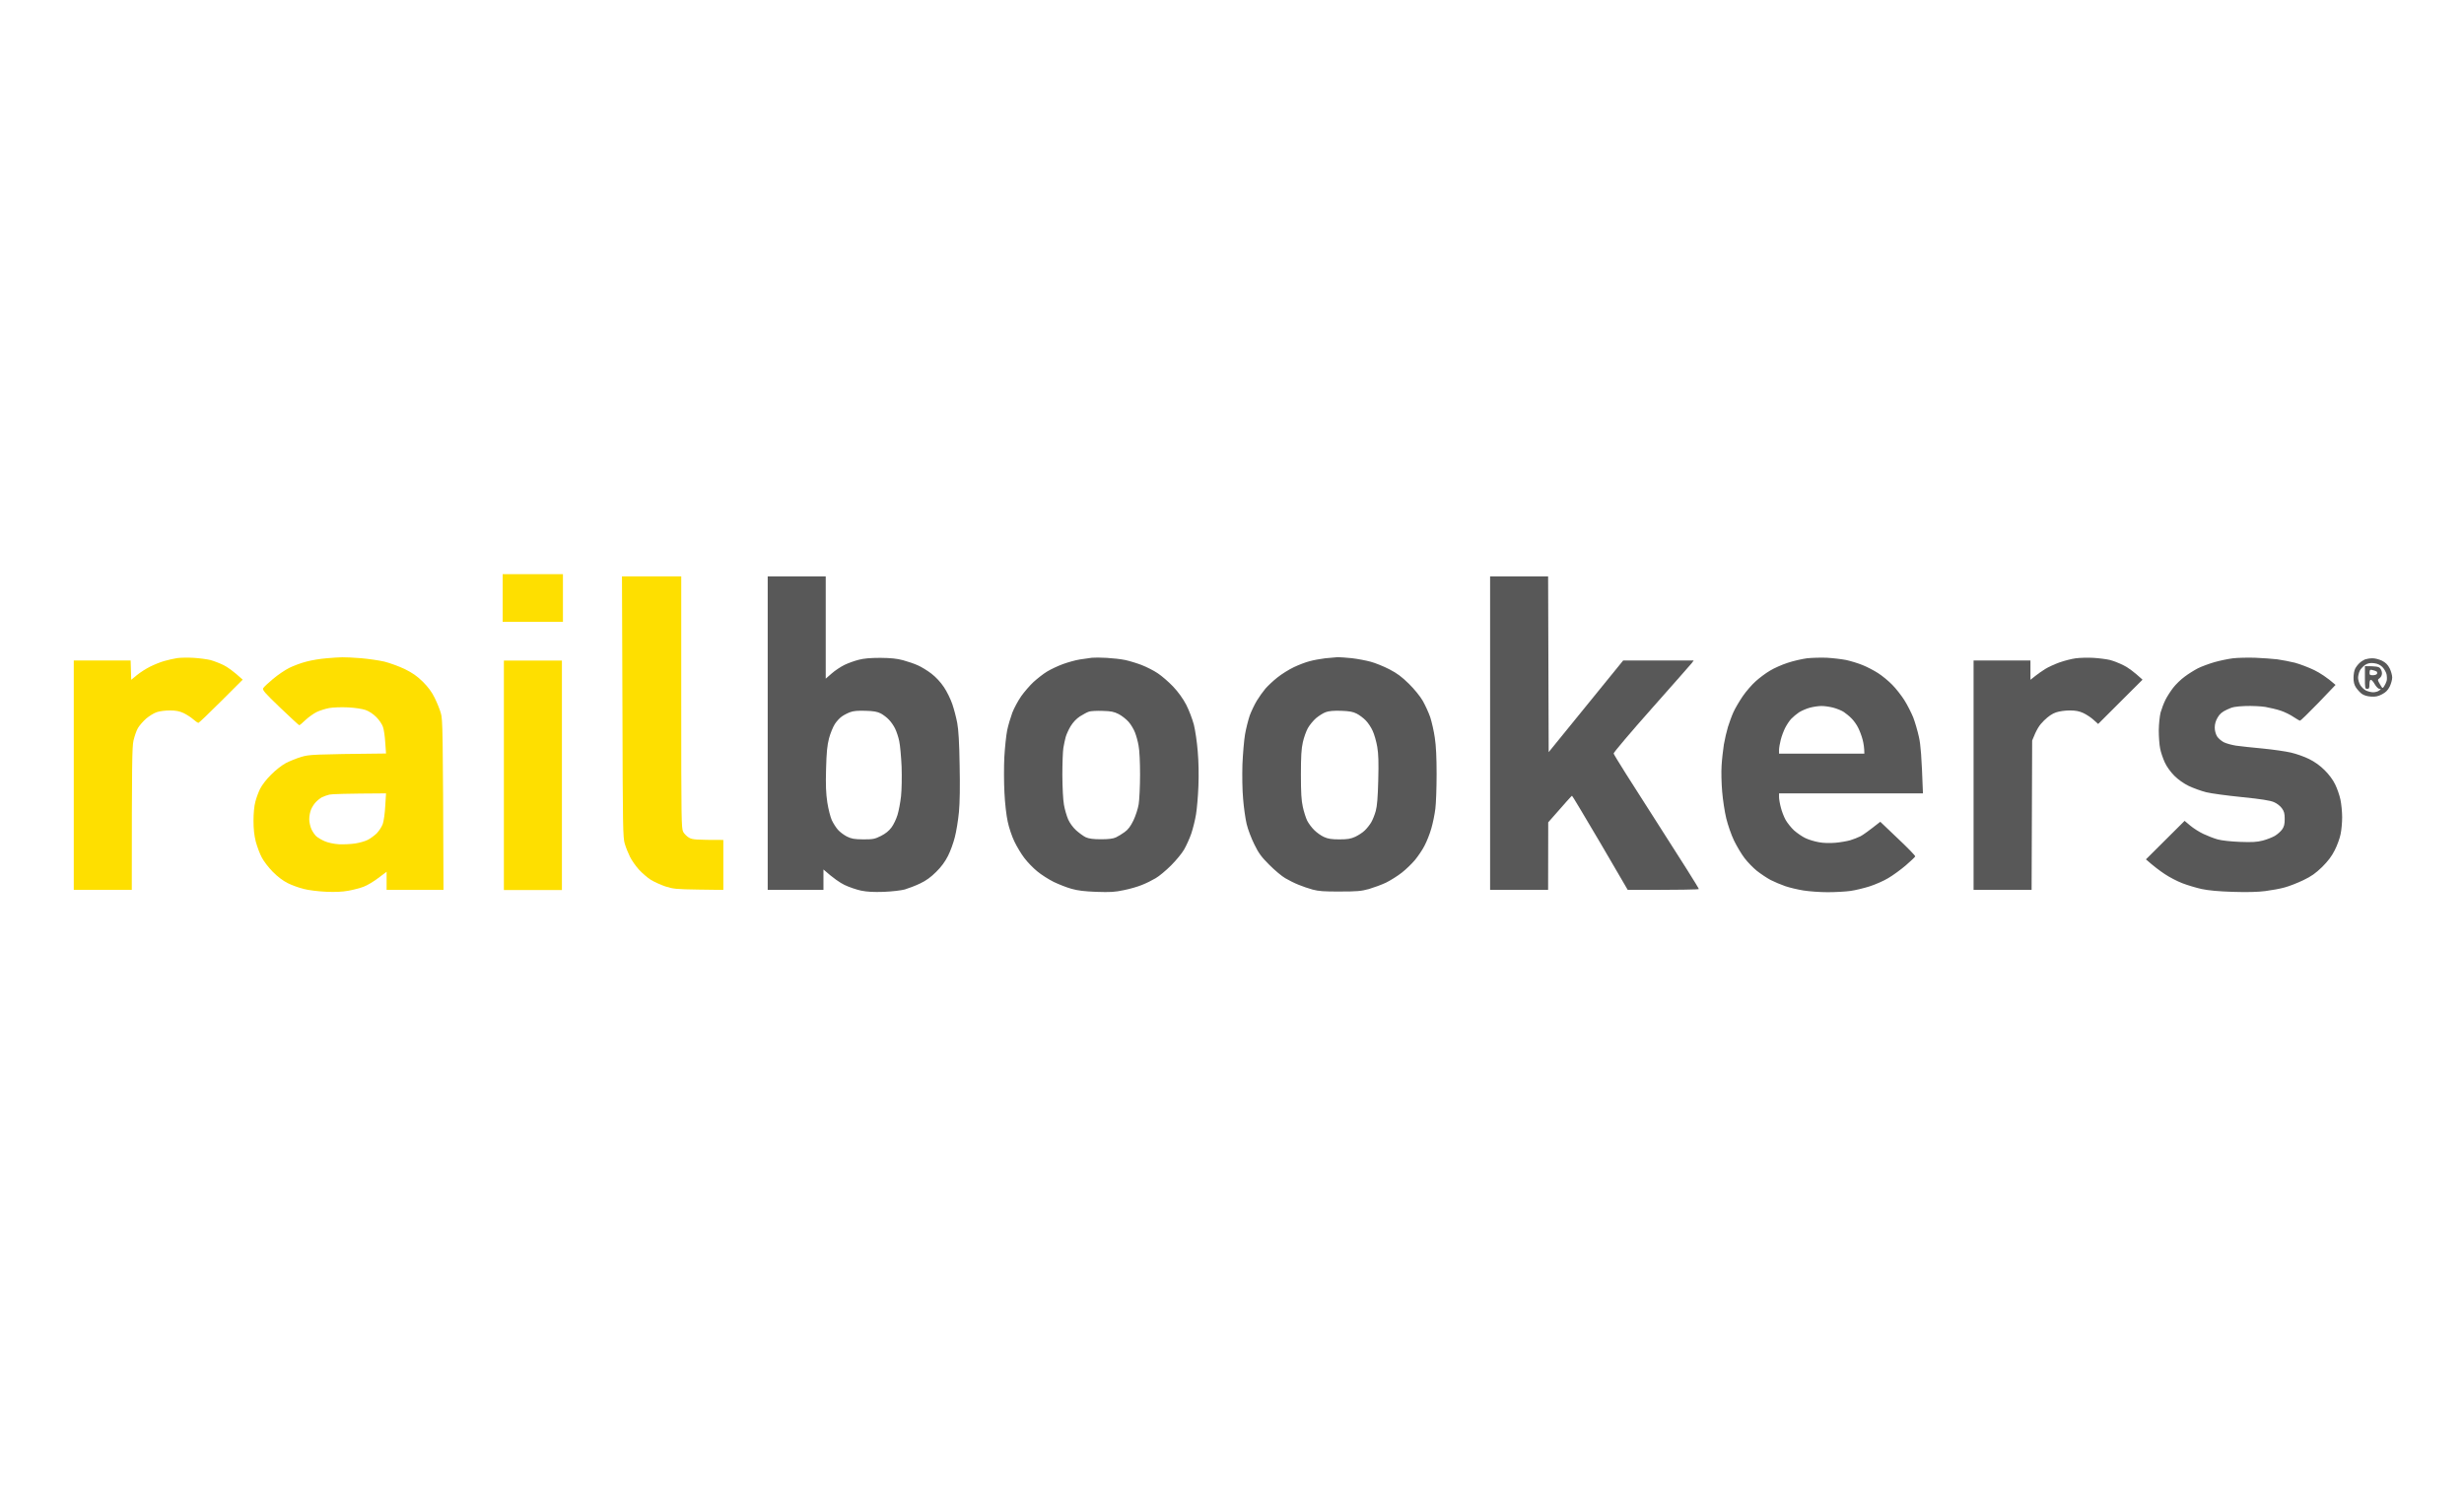 <?xml version="1.0" encoding="UTF-8"?> <svg xmlns="http://www.w3.org/2000/svg" width="146" height="88" viewBox="0 0 146 88" fill="none"><path fill-rule="evenodd" clip-rule="evenodd" d="M29.784 34.026H33.356V36.853H29.784V34.026ZM11.482 38.987C11.82 39.008 12.258 39.068 12.46 39.115C12.662 39.169 13.013 39.304 13.235 39.412C13.457 39.519 13.808 39.755 14.381 40.28L13.1 41.559C12.393 42.266 11.786 42.845 11.752 42.845C11.718 42.838 11.577 42.744 11.449 42.63C11.321 42.515 11.058 42.347 10.876 42.259C10.627 42.145 10.418 42.105 10.067 42.105C9.811 42.105 9.46 42.145 9.292 42.205C9.123 42.259 8.84 42.434 8.658 42.589C8.476 42.751 8.26 43 8.173 43.148C8.085 43.296 7.971 43.633 7.91 43.889C7.829 44.279 7.809 45.073 7.809 52.741H4.371V39.142H7.741L7.775 40.287L8.112 40.011C8.301 39.856 8.645 39.634 8.887 39.513C9.13 39.391 9.508 39.237 9.73 39.176C9.952 39.109 10.303 39.035 10.505 39.001C10.707 38.974 11.146 38.967 11.482 38.987ZM20.279 38.954C20.448 38.947 20.946 38.974 21.391 39.008C21.836 39.048 22.456 39.136 22.773 39.21C23.09 39.29 23.629 39.486 23.973 39.647C24.445 39.883 24.701 40.058 25.052 40.401C25.375 40.724 25.584 41.007 25.759 41.364C25.894 41.64 26.063 42.051 26.123 42.273C26.231 42.636 26.245 43.168 26.278 52.741H22.908V51.664L22.416 52.034C22.153 52.236 21.762 52.472 21.56 52.546C21.358 52.627 20.946 52.734 20.65 52.788C20.272 52.856 19.875 52.876 19.302 52.849C18.857 52.829 18.264 52.755 17.987 52.681C17.711 52.613 17.286 52.459 17.044 52.337C16.767 52.196 16.444 51.954 16.167 51.671C15.925 51.428 15.628 51.045 15.514 50.823C15.392 50.6 15.237 50.176 15.156 49.88C15.062 49.503 15.021 49.133 15.021 48.635C15.021 48.211 15.062 47.766 15.129 47.524C15.183 47.302 15.311 46.952 15.412 46.75C15.52 46.534 15.783 46.184 16.066 45.908C16.329 45.639 16.713 45.343 16.942 45.221C17.165 45.107 17.576 44.939 17.852 44.858C18.324 44.717 18.506 44.703 22.874 44.656L22.827 44.003C22.807 43.646 22.746 43.229 22.692 43.081C22.645 42.932 22.47 42.67 22.301 42.502C22.113 42.313 21.87 42.152 21.661 42.078C21.465 42.01 21.034 41.943 20.616 41.923C20.212 41.903 19.733 41.923 19.504 41.963C19.282 42.004 18.945 42.111 18.762 42.199C18.574 42.293 18.284 42.502 18.102 42.67C17.927 42.838 17.765 42.98 17.731 42.98C17.704 42.98 17.199 42.508 16.605 41.943C15.668 41.041 15.534 40.893 15.601 40.778C15.642 40.711 15.898 40.468 16.174 40.24C16.45 40.004 16.889 39.708 17.145 39.58C17.401 39.452 17.859 39.284 18.156 39.21C18.452 39.129 18.985 39.041 19.335 39.014C19.686 38.981 20.111 38.954 20.279 38.954ZM19.079 47.248C18.978 47.302 18.816 47.43 18.715 47.537C18.614 47.638 18.486 47.84 18.432 47.975C18.372 48.116 18.324 48.372 18.324 48.547C18.324 48.729 18.385 48.991 18.452 49.139C18.52 49.288 18.648 49.476 18.735 49.557C18.823 49.638 19.046 49.772 19.234 49.853C19.436 49.941 19.767 50.015 20.077 50.035C20.353 50.048 20.798 50.028 21.054 49.988C21.31 49.947 21.648 49.853 21.796 49.772C21.944 49.698 22.18 49.523 22.322 49.389C22.456 49.247 22.618 49.005 22.679 48.837C22.739 48.668 22.807 48.19 22.827 47.773L22.874 47.019C20.468 47.032 19.659 47.059 19.517 47.093C19.383 47.127 19.187 47.194 19.079 47.248Z" fill="#FEDF00"></path><path fill-rule="evenodd" clip-rule="evenodd" d="M45.489 34.161H48.927V40.22L49.284 39.91C49.473 39.742 49.817 39.513 50.039 39.405C50.262 39.297 50.639 39.163 50.882 39.102C51.185 39.021 51.583 38.988 52.163 38.988C52.783 38.994 53.14 39.028 53.511 39.129C53.787 39.203 54.185 39.338 54.387 39.432C54.589 39.519 54.953 39.742 55.189 39.923C55.459 40.132 55.735 40.428 55.931 40.724C56.106 40.98 56.328 41.438 56.429 41.734C56.531 42.031 56.659 42.529 56.719 42.845C56.793 43.242 56.841 43.996 56.861 45.336C56.888 46.602 56.874 47.551 56.82 48.13C56.773 48.615 56.665 49.281 56.578 49.611C56.497 49.941 56.315 50.446 56.173 50.722C56.005 51.058 55.776 51.375 55.472 51.671C55.162 51.981 54.879 52.189 54.522 52.358C54.245 52.492 53.834 52.647 53.612 52.714C53.383 52.775 52.843 52.836 52.365 52.856C51.751 52.876 51.387 52.856 51.017 52.782C50.74 52.721 50.302 52.573 50.039 52.445C49.776 52.317 49.392 52.061 48.792 51.53V52.741H45.489L45.489 34.161ZM49.884 42.461C49.763 42.542 49.574 42.744 49.466 42.912C49.358 43.081 49.203 43.458 49.123 43.754C49.015 44.178 48.974 44.562 48.947 45.572C48.92 46.554 48.941 47.012 49.021 47.558C49.082 47.948 49.203 48.419 49.284 48.601C49.372 48.79 49.534 49.045 49.648 49.173C49.756 49.301 49.999 49.483 50.181 49.577C50.457 49.712 50.612 49.739 51.151 49.746C51.731 49.746 51.832 49.725 52.196 49.544C52.466 49.409 52.675 49.241 52.823 49.039C52.951 48.87 53.106 48.541 53.18 48.298C53.255 48.056 53.349 47.558 53.389 47.187C53.43 46.79 53.443 46.07 53.423 45.437C53.396 44.845 53.335 44.165 53.282 43.922C53.234 43.68 53.12 43.35 53.039 43.182C52.958 43.013 52.796 42.778 52.675 42.657C52.56 42.529 52.344 42.367 52.196 42.286C51.987 42.179 51.778 42.138 51.286 42.125C50.835 42.111 50.565 42.132 50.376 42.206C50.228 42.259 50.005 42.374 49.884 42.461ZM65.576 38.988C65.927 39.008 66.419 39.062 66.668 39.115C66.925 39.169 67.363 39.304 67.646 39.412C67.936 39.526 68.367 39.742 68.603 39.903C68.839 40.058 69.25 40.415 69.513 40.691C69.823 41.021 70.093 41.398 70.288 41.768C70.45 42.084 70.652 42.616 70.74 42.946C70.821 43.276 70.929 43.99 70.969 44.528C71.023 45.127 71.037 45.922 71.01 46.581C70.989 47.174 70.922 47.935 70.868 48.264C70.814 48.594 70.686 49.113 70.585 49.409C70.484 49.705 70.288 50.129 70.16 50.351C70.032 50.574 69.682 50.998 69.385 51.294C69.088 51.59 68.677 51.934 68.475 52.048C68.273 52.169 67.909 52.351 67.666 52.445C67.424 52.546 66.938 52.688 66.588 52.755C66.062 52.869 65.779 52.883 64.97 52.856C64.262 52.829 63.858 52.782 63.487 52.674C63.211 52.6 62.739 52.411 62.442 52.27C62.145 52.122 61.707 51.846 61.465 51.644C61.222 51.449 60.878 51.092 60.696 50.85C60.514 50.614 60.251 50.176 60.11 49.88C59.962 49.577 59.786 49.059 59.712 48.702C59.631 48.339 59.544 47.598 59.517 46.985C59.483 46.393 59.483 45.437 59.51 44.865C59.544 44.292 59.618 43.579 59.678 43.283C59.739 42.986 59.881 42.515 59.982 42.239C60.09 41.963 60.325 41.526 60.508 41.263C60.69 41.007 61.02 40.623 61.236 40.422C61.458 40.22 61.815 39.937 62.038 39.802C62.26 39.667 62.685 39.466 62.981 39.358C63.278 39.25 63.73 39.122 63.992 39.082C64.255 39.041 64.572 38.994 64.7 38.981C64.828 38.967 65.226 38.967 65.576 38.988ZM63.992 42.455C63.777 42.596 63.581 42.805 63.433 43.047C63.312 43.249 63.184 43.538 63.143 43.687C63.103 43.835 63.042 44.124 63.008 44.326C62.975 44.528 62.948 45.255 62.948 45.942C62.954 46.676 62.988 47.396 63.042 47.692C63.089 47.968 63.204 48.359 63.291 48.561C63.386 48.776 63.581 49.045 63.77 49.214C63.952 49.375 64.208 49.564 64.343 49.624C64.525 49.705 64.788 49.739 65.24 49.739C65.684 49.739 65.954 49.705 66.116 49.631C66.244 49.571 66.48 49.429 66.635 49.315C66.85 49.16 66.985 48.978 67.161 48.621C67.289 48.352 67.43 47.921 67.471 47.659C67.511 47.403 67.552 46.608 67.552 45.908C67.552 45.168 67.518 44.447 67.464 44.191C67.424 43.949 67.329 43.606 67.255 43.417C67.188 43.236 67.019 42.946 66.877 42.785C66.736 42.623 66.466 42.414 66.284 42.32C66.008 42.179 65.833 42.145 65.341 42.132C65.004 42.118 64.64 42.138 64.532 42.172C64.424 42.206 64.181 42.334 63.992 42.455ZM79.26 38.947C79.388 38.947 79.766 38.974 80.103 39.008C80.44 39.048 80.939 39.142 81.215 39.217C81.491 39.291 81.99 39.492 82.327 39.667C82.785 39.903 83.062 40.112 83.48 40.523C83.79 40.825 84.147 41.263 84.302 41.532C84.45 41.795 84.653 42.233 84.747 42.508C84.835 42.785 84.963 43.33 85.017 43.72C85.091 44.191 85.124 44.912 85.124 45.875C85.124 46.669 85.091 47.598 85.05 47.928C85.01 48.258 84.902 48.79 84.808 49.106C84.72 49.422 84.538 49.873 84.41 50.116C84.289 50.358 84.032 50.735 83.85 50.957C83.668 51.179 83.311 51.523 83.062 51.718C82.806 51.92 82.381 52.183 82.125 52.31C81.869 52.432 81.41 52.6 81.114 52.688C80.655 52.815 80.399 52.836 79.395 52.836C78.465 52.842 78.121 52.815 77.777 52.721C77.534 52.654 77.157 52.526 76.935 52.432C76.712 52.344 76.362 52.169 76.159 52.048C75.957 51.934 75.532 51.577 75.216 51.26C74.744 50.789 74.582 50.574 74.326 50.048C74.151 49.698 73.942 49.153 73.868 48.837C73.793 48.52 73.699 47.854 73.659 47.356C73.611 46.831 73.598 45.969 73.618 45.302C73.645 44.676 73.713 43.868 73.773 43.518C73.834 43.168 73.962 42.67 74.05 42.407C74.144 42.152 74.333 41.755 74.468 41.532C74.602 41.31 74.832 40.987 74.98 40.812C75.128 40.644 75.445 40.341 75.688 40.152C75.93 39.957 76.368 39.681 76.665 39.54C76.962 39.398 77.386 39.237 77.609 39.183C77.831 39.122 78.242 39.048 78.519 39.014C78.795 38.988 79.132 38.954 79.26 38.947ZM77.979 42.562C77.811 42.711 77.595 42.973 77.494 43.155C77.393 43.337 77.258 43.714 77.198 43.99C77.11 44.373 77.083 44.824 77.083 45.908C77.083 46.979 77.11 47.443 77.198 47.827C77.258 48.103 77.373 48.466 77.454 48.635C77.541 48.803 77.73 49.059 77.878 49.2C78.027 49.348 78.283 49.53 78.451 49.604C78.687 49.712 78.896 49.746 79.361 49.746C79.853 49.746 80.035 49.712 80.305 49.591C80.487 49.503 80.743 49.342 80.864 49.22C80.993 49.099 81.161 48.884 81.249 48.736C81.336 48.588 81.458 48.285 81.518 48.062C81.599 47.766 81.64 47.268 81.666 46.245C81.694 45.181 81.68 44.69 81.606 44.259C81.552 43.942 81.431 43.518 81.336 43.316C81.249 43.114 81.06 42.832 80.925 42.697C80.79 42.556 80.548 42.374 80.386 42.293C80.163 42.179 79.961 42.145 79.462 42.125C79.031 42.111 78.734 42.138 78.552 42.206C78.404 42.259 78.148 42.421 77.979 42.562ZM108.245 38.981C108.596 39.001 109.115 39.062 109.391 39.115C109.667 39.176 110.112 39.311 110.368 39.418C110.625 39.519 111.036 39.735 111.278 39.89C111.521 40.044 111.899 40.354 112.121 40.583C112.343 40.805 112.667 41.223 112.842 41.499C113.017 41.775 113.247 42.233 113.361 42.508C113.469 42.785 113.624 43.316 113.705 43.687C113.806 44.158 113.86 44.757 113.941 47.019H105.414V47.241C105.414 47.356 105.461 47.638 105.522 47.861C105.576 48.083 105.704 48.413 105.805 48.594C105.906 48.769 106.128 49.052 106.304 49.214C106.486 49.375 106.789 49.584 106.978 49.672C107.173 49.766 107.531 49.873 107.773 49.914C108.043 49.968 108.42 49.974 108.751 49.947C109.047 49.921 109.438 49.853 109.627 49.799C109.809 49.746 110.085 49.638 110.234 49.564C110.382 49.49 110.705 49.261 111.413 48.702L112.458 49.698C113.038 50.244 113.496 50.715 113.483 50.755C113.469 50.796 113.22 51.031 112.923 51.287C112.633 51.536 112.161 51.88 111.885 52.041C111.609 52.209 111.11 52.425 110.773 52.533C110.436 52.64 109.93 52.762 109.64 52.802C109.357 52.842 108.751 52.876 108.292 52.876C107.841 52.876 107.2 52.829 106.863 52.775C106.526 52.721 106.041 52.607 105.785 52.519C105.529 52.432 105.131 52.263 104.908 52.149C104.686 52.028 104.322 51.785 104.1 51.61C103.877 51.429 103.547 51.092 103.365 50.85C103.183 50.614 102.906 50.143 102.745 49.813C102.583 49.476 102.381 48.891 102.286 48.5C102.192 48.11 102.084 47.403 102.044 46.918C102.003 46.44 101.983 45.74 102.01 45.37C102.03 44.999 102.098 44.441 102.145 44.124C102.199 43.808 102.307 43.343 102.387 43.081C102.468 42.825 102.61 42.428 102.711 42.206C102.812 41.983 103.061 41.559 103.257 41.27C103.459 40.974 103.81 40.57 104.032 40.374C104.255 40.172 104.632 39.89 104.875 39.748C105.117 39.6 105.582 39.392 105.92 39.284C106.257 39.169 106.769 39.055 107.065 39.014C107.362 38.981 107.895 38.967 108.245 38.981ZM106.594 42.219C106.445 42.32 106.236 42.495 106.135 42.603C106.027 42.717 105.872 42.953 105.778 43.135C105.69 43.31 105.569 43.626 105.515 43.842C105.461 44.05 105.414 44.326 105.414 44.447V44.663H110.469C110.469 44.326 110.422 44.05 110.368 43.842C110.314 43.626 110.193 43.31 110.105 43.135C110.018 42.953 109.843 42.711 109.715 42.583C109.593 42.455 109.384 42.286 109.256 42.199C109.128 42.111 108.838 41.997 108.616 41.936C108.393 41.882 108.077 41.835 107.908 41.842C107.74 41.842 107.436 41.889 107.234 41.943C107.032 41.997 106.742 42.125 106.594 42.219ZM133.624 38.981C134.069 39.001 134.662 39.041 134.938 39.075C135.215 39.115 135.686 39.203 135.983 39.277C136.28 39.358 136.792 39.553 137.129 39.715C137.466 39.883 137.884 40.145 138.389 40.59L137.372 41.654C136.812 42.233 136.32 42.711 136.286 42.711C136.253 42.711 136.077 42.609 135.895 42.488C135.72 42.367 135.383 42.199 135.14 42.118C134.898 42.037 134.487 41.943 134.23 41.896C133.974 41.855 133.442 41.829 133.051 41.842C132.451 41.869 132.282 41.896 131.952 42.057C131.662 42.192 131.527 42.306 131.399 42.529C131.291 42.711 131.231 42.912 131.231 43.114C131.231 43.303 131.285 43.498 131.366 43.639C131.44 43.754 131.622 43.916 131.77 43.99C131.918 44.064 132.242 44.151 132.491 44.191C132.747 44.225 133.448 44.306 134.062 44.36C134.675 44.42 135.43 44.528 135.747 44.602C136.064 44.676 136.549 44.845 136.826 44.986C137.156 45.148 137.473 45.376 137.736 45.639C137.985 45.881 138.234 46.211 138.362 46.48C138.484 46.723 138.625 47.133 138.679 47.389C138.733 47.652 138.78 48.116 138.78 48.433C138.78 48.749 138.74 49.2 138.686 49.443C138.639 49.685 138.484 50.109 138.342 50.385C138.16 50.749 137.951 51.025 137.594 51.382C137.203 51.758 136.96 51.934 136.468 52.169C136.131 52.331 135.632 52.526 135.376 52.593C135.12 52.667 134.601 52.762 134.23 52.809C133.781 52.867 133.141 52.883 132.309 52.856C131.46 52.829 130.867 52.775 130.456 52.688C130.119 52.613 129.606 52.459 129.31 52.344C129.013 52.23 128.541 51.987 128.265 51.799C127.989 51.617 127.625 51.348 127.153 50.93L129.445 48.648L129.782 48.931C129.964 49.086 130.314 49.308 130.557 49.422C130.799 49.537 131.177 49.685 131.399 49.746C131.635 49.813 132.181 49.873 132.714 49.894C133.435 49.921 133.718 49.907 134.062 49.82C134.305 49.759 134.628 49.631 134.783 49.544C134.945 49.449 135.14 49.274 135.221 49.16C135.343 48.992 135.376 48.843 135.376 48.534C135.376 48.211 135.343 48.083 135.208 47.901C135.113 47.766 134.904 47.605 134.736 47.537C134.52 47.443 133.988 47.356 132.849 47.241C131.979 47.154 131.022 47.026 130.725 46.952C130.429 46.878 129.964 46.709 129.694 46.581C129.391 46.433 129.074 46.211 128.838 45.976C128.615 45.753 128.386 45.437 128.272 45.188C128.164 44.952 128.036 44.582 127.995 44.36C127.948 44.138 127.914 43.653 127.914 43.283C127.921 42.899 127.968 42.441 128.022 42.226C128.083 42.01 128.211 41.674 128.305 41.485C128.4 41.29 128.609 40.967 128.764 40.765C128.912 40.57 129.222 40.267 129.445 40.105C129.667 39.937 130.024 39.715 130.233 39.607C130.449 39.499 130.887 39.338 131.211 39.243C131.541 39.149 132.033 39.048 132.309 39.014C132.586 38.981 133.179 38.967 133.624 38.981ZM140.567 39.014C140.722 39.008 140.964 39.075 141.14 39.156C141.362 39.27 141.483 39.392 141.598 39.614C141.679 39.782 141.746 40.024 141.746 40.152C141.746 40.28 141.679 40.523 141.598 40.691C141.483 40.913 141.362 41.034 141.14 41.149C140.91 41.27 140.749 41.303 140.486 41.283C140.27 41.27 140.068 41.209 139.947 41.122C139.845 41.048 139.69 40.879 139.603 40.751C139.495 40.583 139.454 40.428 139.454 40.172C139.454 39.977 139.495 39.735 139.549 39.634C139.603 39.526 139.717 39.378 139.805 39.297C139.886 39.217 140.034 39.122 140.129 39.082C140.223 39.048 140.418 39.014 140.567 39.014ZM139.825 39.748C139.771 39.863 139.724 40.051 139.724 40.172C139.724 40.287 139.785 40.489 139.859 40.61C139.933 40.724 140.081 40.873 140.196 40.926C140.311 40.98 140.499 41.027 140.614 41.027C140.735 41.027 140.897 40.987 140.971 40.926C141.092 40.839 141.092 40.832 140.985 40.825C140.924 40.825 140.803 40.704 140.715 40.556C140.634 40.408 140.526 40.287 140.479 40.287C140.432 40.287 140.398 40.388 140.398 40.556C140.398 40.778 140.378 40.825 140.263 40.825C140.135 40.825 140.129 40.778 140.129 40.152V39.479C140.809 39.479 140.944 39.513 141.025 39.6C141.086 39.661 141.14 39.795 141.14 39.903C141.14 40.011 141.086 40.125 141.005 40.186C140.87 40.287 140.87 40.287 141.018 40.549C141.173 40.812 141.173 40.819 141.268 40.671C141.322 40.59 141.389 40.449 141.416 40.354C141.443 40.26 141.436 40.078 141.409 39.95C141.376 39.822 141.261 39.627 141.16 39.526C141.025 39.398 140.877 39.331 140.668 39.304C140.439 39.277 140.311 39.304 140.142 39.405C140.027 39.486 139.879 39.641 139.825 39.748ZM140.6 40.018C140.715 40.018 140.823 39.977 140.843 39.937C140.863 39.89 140.857 39.829 140.83 39.802C140.796 39.775 140.688 39.735 140.594 39.715C140.439 39.674 140.418 39.688 140.405 39.843C140.398 39.997 140.425 40.018 140.6 40.018Z" fill="#585858"></path><path d="M37.023 50.015C36.908 49.638 36.901 49.113 36.881 41.889L36.854 34.161H40.366V41.613C40.366 48.594 40.373 49.086 40.481 49.301C40.548 49.422 40.71 49.584 40.838 49.651C41.033 49.759 41.215 49.779 42.86 49.779V52.741L41.391 52.721C40.056 52.701 39.881 52.681 39.422 52.533C39.146 52.438 38.755 52.263 38.553 52.136C38.351 52.008 38.034 51.731 37.852 51.53C37.67 51.328 37.434 50.991 37.333 50.789C37.232 50.587 37.09 50.237 37.023 50.015Z" fill="#FEDF00"></path><path d="M29.857 52.748V45.949V39.149H33.295V52.748H29.857Z" fill="#FEDF00"></path><path d="M88.293 52.741V43.451V34.161H91.731L91.764 44.575L96.18 39.142H100.359L100.244 39.297C100.177 39.385 99.105 40.597 97.865 41.997C96.624 43.397 95.607 44.596 95.613 44.656C95.613 44.717 96.759 46.534 98.155 48.702C99.55 50.87 100.676 52.661 100.662 52.688C100.642 52.721 99.685 52.741 96.449 52.741L94.818 49.947C93.915 48.413 93.166 47.16 93.146 47.16C93.126 47.16 92.802 47.517 91.737 48.736L91.731 52.741H88.293Z" fill="#585858"></path><path d="M122.017 39.264C122.3 39.163 122.738 39.048 122.994 39.014C123.243 38.981 123.722 38.967 124.052 38.988C124.389 39.008 124.827 39.068 125.03 39.115C125.232 39.169 125.596 39.311 125.832 39.432C126.068 39.546 126.418 39.789 126.951 40.28L124.322 42.906L124.052 42.663C123.904 42.529 123.634 42.347 123.446 42.259C123.196 42.145 122.987 42.105 122.637 42.105C122.367 42.105 122.023 42.152 121.828 42.219C121.599 42.293 121.37 42.455 121.113 42.704C120.844 42.966 120.682 43.202 120.412 43.889L120.379 52.741H116.941V39.142H120.311V40.287L120.601 40.058C120.756 39.937 121.019 39.748 121.188 39.647C121.356 39.54 121.727 39.371 122.017 39.264Z" fill="#585858"></path></svg> 